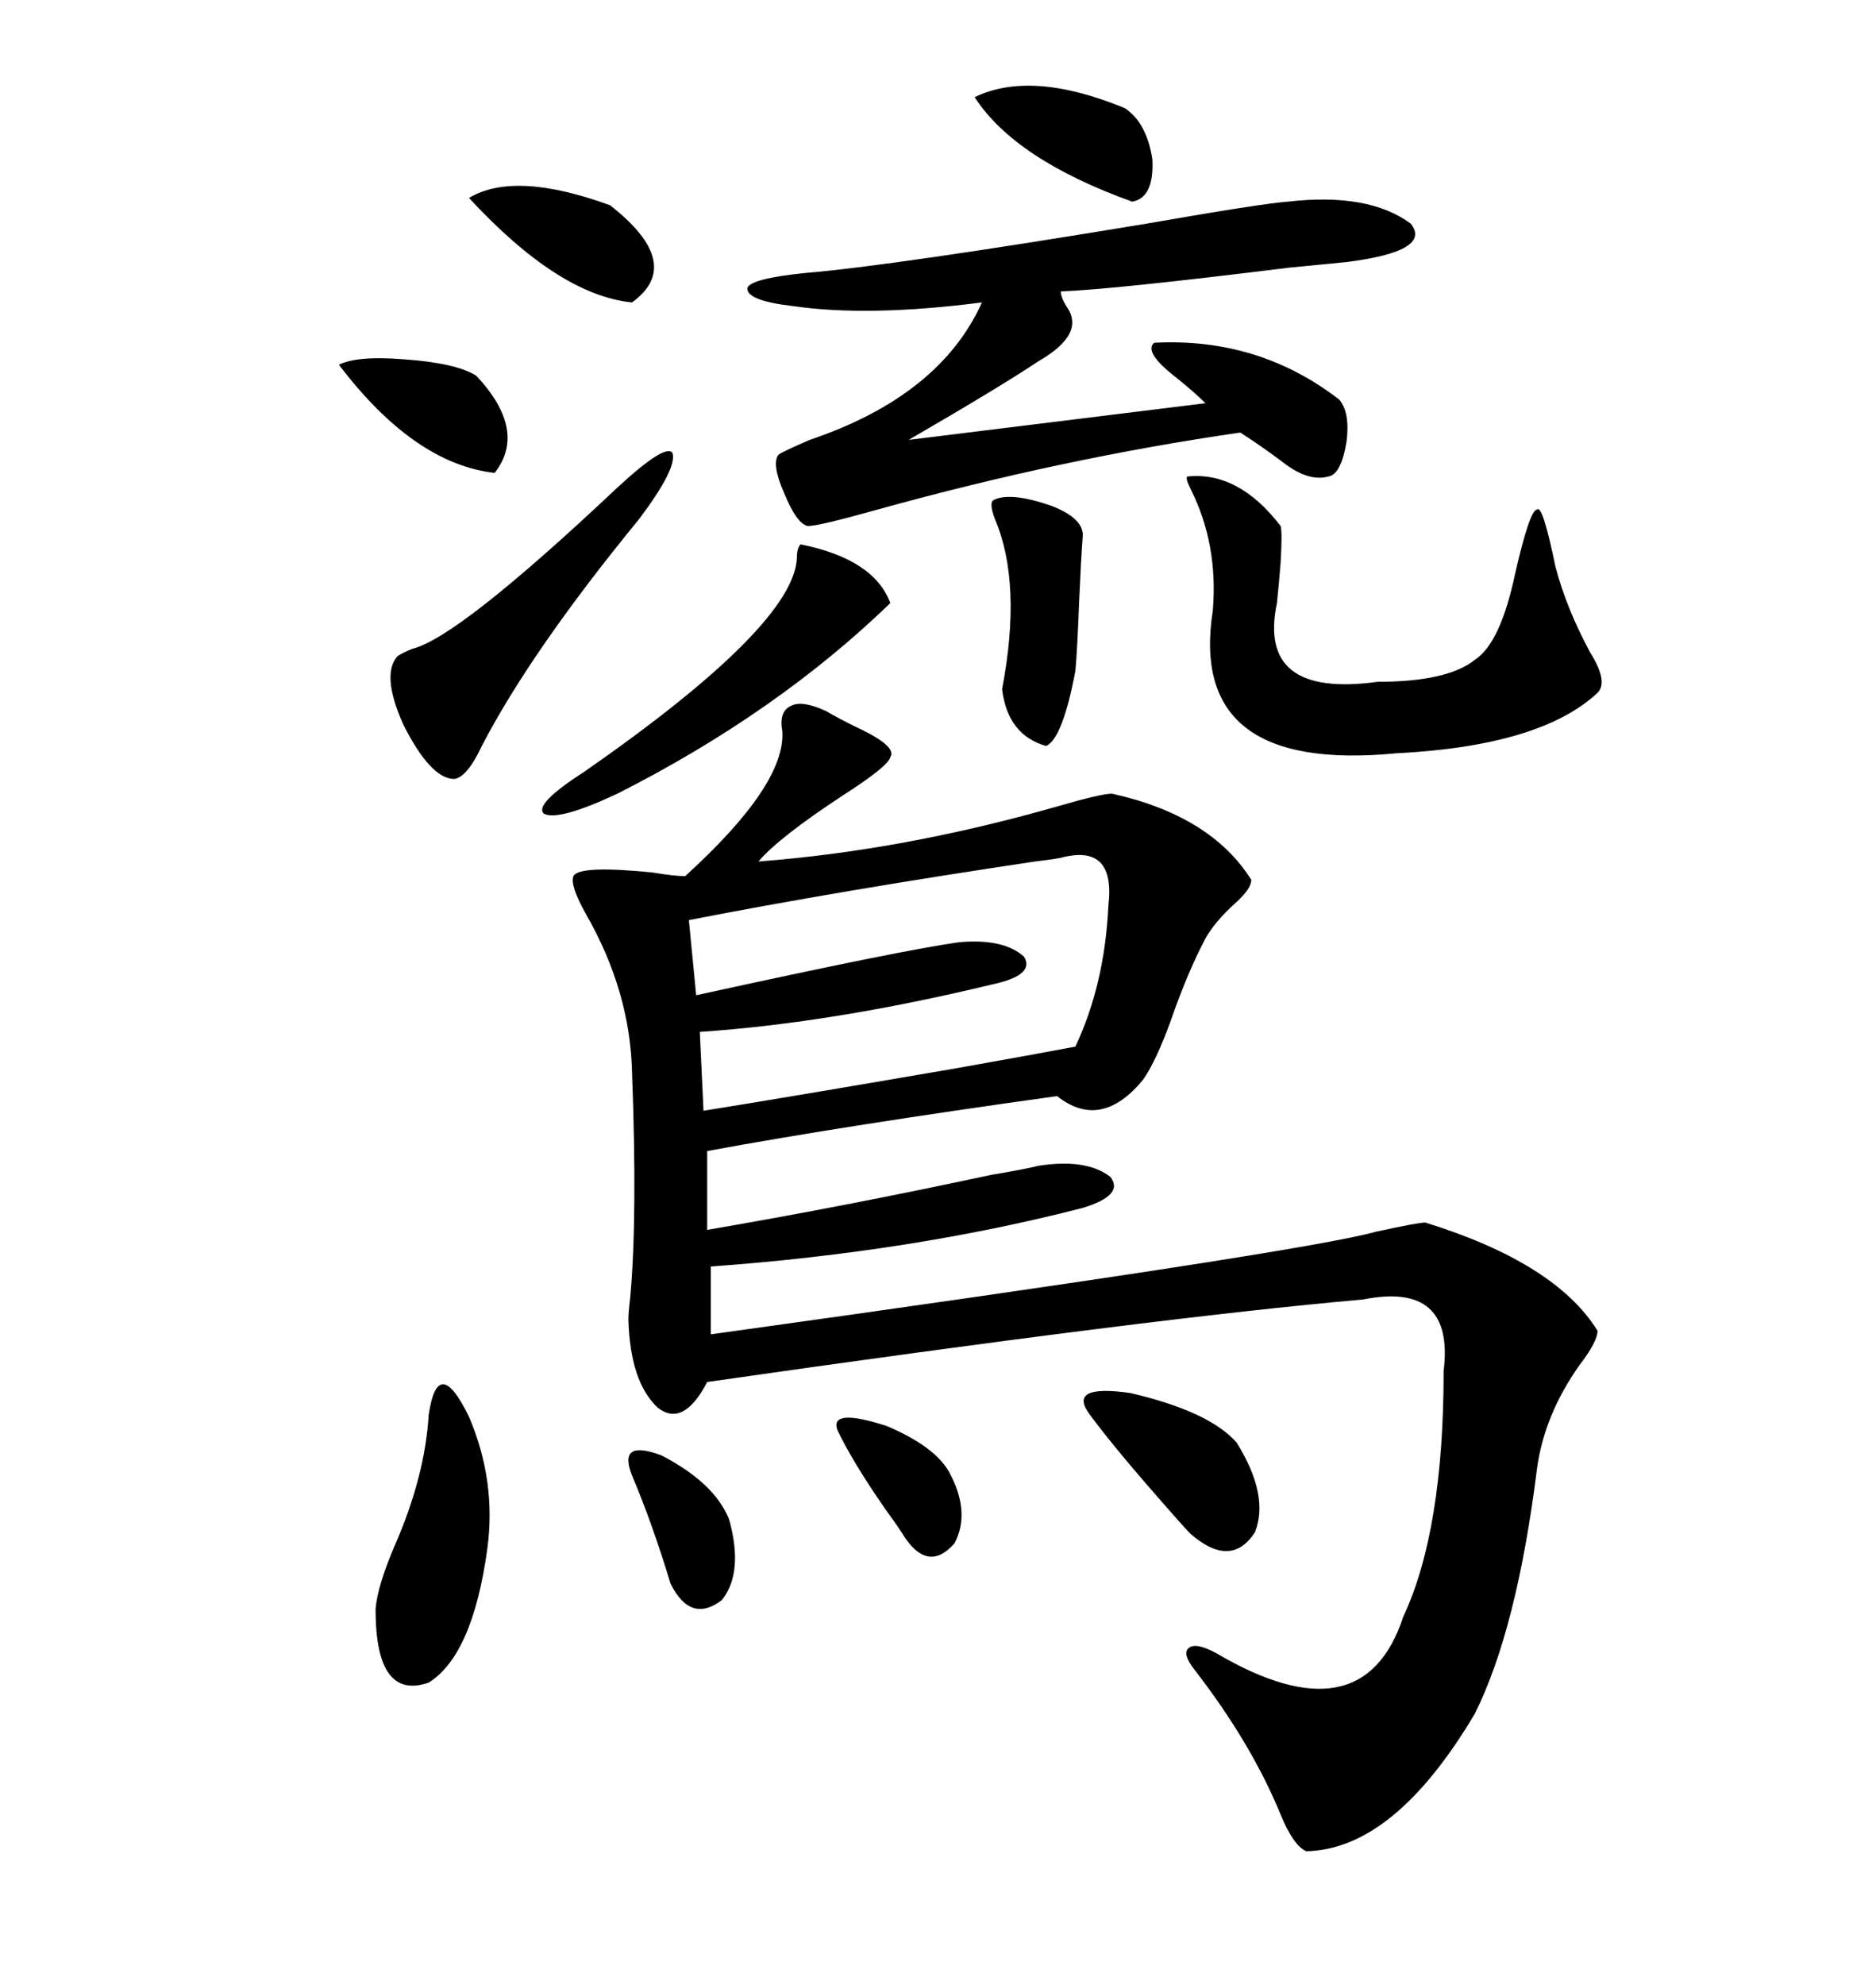 <svg xmlns="http://www.w3.org/2000/svg" xmlns:xlink="http://www.w3.org/1999/xlink" width="300" height="317.285"><path d="M132.13 113.67L132.13 113.67Q133.59 114.55 136.52 116.02L136.52 116.02Q143.55 119.24 142.38 121.00L142.38 121.00Q142.09 122.46 134.77 127.15L134.77 127.15Q124.51 133.89 121.29 137.70L121.29 137.70Q144.43 135.94 169.04 128.91L169.04 128.91Q176.07 126.86 177.83 126.86L177.83 126.86Q193.65 130.37 200.10 140.63L200.10 140.63Q200.10 142.09 197.46 144.43L197.46 144.43Q194.24 147.36 192.77 150L192.77 150Q189.84 155.57 187.21 163.18L187.21 163.18Q184.86 169.63 182.81 172.56L182.81 172.56Q176.07 180.76 169.04 175.20L169.04 175.20Q135.35 179.88 113.09 183.98L113.09 183.98L113.09 196.58Q135.35 192.77 158.50 187.79L158.50 187.79Q163.77 186.91 166.11 186.33L166.11 186.33Q173.73 185.16 177.54 188.09L177.54 188.09Q179.88 191.02 173.14 193.07L173.14 193.07Q145.90 200.10 113.67 202.44L113.67 202.44L113.67 213.28Q208.59 200.10 220.02 196.88L220.02 196.88Q226.76 195.41 227.93 195.41L227.93 195.41Q248.73 201.86 255.47 212.70L255.47 212.70Q255.47 214.45 252.54 218.26L252.54 218.26Q246.97 226.17 245.80 234.67L245.80 234.67Q242.58 260.45 235.84 273.93L235.84 273.93Q222.95 295.61 208.89 295.90L208.89 295.90Q206.84 295.02 204.79 290.04L204.79 290.04Q200.10 278.61 191.02 266.89L191.02 266.89Q188.96 264.26 190.14 263.38L190.14 263.38Q191.31 262.50 194.53 264.26L194.53 264.26Q217.97 278.03 224.41 258.40L224.41 258.40Q230.86 244.63 230.86 219.14L230.86 219.14Q232.62 204.79 217.97 207.71L217.97 207.71Q184.57 210.64 113.09 220.90L113.09 220.90Q109.28 228.22 105.18 225L105.18 225Q100.78 220.90 100.49 210.94L100.49 210.94Q100.49 209.77 100.78 207.42L100.78 207.42Q101.95 194.53 101.07 171.39L101.07 171.39Q100.78 158.50 93.75 146.19L93.75 146.19Q91.11 141.50 91.70 140.04L91.70 140.04Q92.58 138.28 104.30 139.45L104.30 139.45Q107.81 140.04 109.57 140.04L109.57 140.04Q125.68 125.39 125.10 116.89L125.10 116.89Q124.51 113.67 126.56 112.79L126.56 112.79Q128.32 111.91 132.13 113.67ZM205.96 32.23L205.96 32.23Q218.85 30.76 225.59 35.74L225.59 35.74Q229.10 40.14 215.33 41.89L215.33 41.89Q212.40 42.19 206.25 42.77L206.25 42.77Q177.83 46.29 169.63 46.58L169.63 46.58Q169.63 47.46 170.51 48.93L170.51 48.93Q173.73 53.32 166.11 57.71L166.11 57.71Q159.96 61.82 145.31 70.31L145.31 70.31L192.77 64.45Q191.02 62.70 188.09 60.35L188.09 60.35Q182.81 56.25 184.57 54.79L184.57 54.79Q201.27 53.91 214.16 63.87L214.16 63.87Q215.92 65.92 215.33 70.61L215.33 70.61Q214.45 75.88 212.40 76.17L212.40 76.17Q209.18 77.05 205.08 73.83L205.08 73.83Q201.56 71.19 198.34 69.14L198.34 69.14Q169.92 73.24 140.33 81.45L140.33 81.45Q130.96 84.08 129.20 84.08L129.20 84.08Q127.44 83.79 125.39 78.81L125.39 78.81Q123.34 74.12 124.51 72.66L124.51 72.66Q125.39 72.07 129.49 70.31L129.49 70.31Q150.29 63.28 157.03 48.34L157.03 48.34Q138.87 50.68 126.86 48.93L126.86 48.93Q119.24 48.05 119.53 46.00L119.53 46.00Q120.12 44.53 128.61 43.65L128.61 43.65Q142.68 42.48 183.40 35.74L183.40 35.74Q201.86 32.52 205.96 32.23ZM169.63 137.11L169.63 137.11Q168.16 137.40 165.53 137.70L165.53 137.70Q134.18 142.38 110.16 147.07L110.16 147.07L111.33 159.08Q144.73 151.76 153.52 150.59L153.52 150.59Q160.55 150 163.77 152.93L163.77 152.93Q165.53 155.86 158.79 157.32L158.79 157.32Q133.30 163.48 111.91 164.94L111.91 164.94L112.50 177.54Q123.63 175.78 152.64 170.80L152.64 170.80Q165.82 168.46 171.97 167.29L171.97 167.29Q176.66 157.32 177.25 144.73L177.25 144.73Q178.42 134.77 169.63 137.11ZM189.84 76.17L189.84 76.17Q198.05 75.29 204.79 84.08L204.79 84.08Q205.08 84.96 204.79 89.94L204.79 89.94Q204.49 93.75 204.20 96.39L204.20 96.39Q200.98 111.62 220.31 108.98L220.31 108.98Q231.45 108.98 235.84 105.47L235.84 105.47Q239.94 102.83 242.29 91.70L242.29 91.70Q244.63 81.45 245.80 81.45L245.80 81.45Q246.68 80.57 248.73 90.53L248.73 90.53Q250.49 97.27 254.30 104.30L254.30 104.30Q257.23 108.98 255.47 110.74L255.47 110.74Q246.39 119.24 223.24 120.41L223.24 120.41Q189.84 123.63 193.95 97.56L193.95 97.56Q194.82 87.01 190.43 78.22L190.43 78.22Q189.55 76.46 189.84 76.17ZM98.73 77.93L98.73 77.93Q106.35 70.90 107.52 72.36L107.52 72.36Q108.40 74.71 102.25 82.91L102.25 82.91Q84.96 104.00 77.05 119.24L77.05 119.24Q74.71 124.22 72.66 124.51L72.66 124.51Q68.85 124.51 64.45 115.72L64.45 115.72Q60.94 107.81 63.57 104.88L63.57 104.88Q64.45 104.30 65.92 103.71L65.92 103.71Q73.24 101.95 98.73 77.93ZM128.03 87.01L128.03 87.01Q139.75 89.36 142.38 96.39L142.38 96.39Q124.22 113.96 98.73 126.86L98.73 126.86Q89.36 131.25 87.01 130.08L87.01 130.08Q85.25 128.61 93.46 123.34L93.46 123.34Q127.15 99.90 127.44 89.06L127.44 89.06Q127.44 87.60 128.03 87.01ZM68.55 226.17L68.55 226.17Q70.02 216.21 75 226.46L75 226.46Q79.39 236.72 77.93 247.56L77.93 247.56Q75.59 264.55 68.55 268.95L68.55 268.95Q60.06 271.88 60.06 257.23L60.06 257.23Q60.35 253.42 63.28 246.68L63.28 246.68Q67.97 235.84 68.55 226.17ZM158.79 79.98L158.79 79.98Q161.43 78.52 168.16 80.86L168.16 80.86Q173.44 82.91 173.14 85.84L173.14 85.84Q172.85 89.65 172.56 96.39L172.56 96.39Q172.27 104.00 171.97 107.23L171.97 107.23Q169.92 118.07 167.29 119.24L167.29 119.24Q161.13 117.48 160.25 110.16L160.25 110.16Q163.48 93.16 159.08 82.91L159.08 82.91Q158.20 80.57 158.79 79.98ZM174.32 226.17L174.32 226.17Q170.51 221.19 180.76 222.66L180.76 222.66Q193.36 225.59 197.75 230.57L197.75 230.57Q203.03 239.06 200.68 244.92L200.68 244.92Q196.88 250.78 190.43 245.21L190.43 245.21Q189.55 244.34 187.50 241.99L187.50 241.99Q178.42 231.74 174.32 226.17ZM75 31.64L75 31.64Q82.32 27.25 97.56 32.81L97.56 32.81Q109.57 42.19 101.07 48.34L101.07 48.34Q89.36 47.17 75 31.64ZM155.86 15.53L155.86 15.53Q164.94 11.13 179.88 17.29L179.88 17.29Q183.40 19.63 184.28 25.49L184.28 25.49Q184.57 31.64 181.05 32.23L181.05 32.23Q162.30 25.49 155.86 15.53ZM54.20 58.30L54.20 58.30Q57.13 56.84 64.45 57.42L64.45 57.42Q72.95 58.01 76.17 60.06L76.17 60.06Q84.38 68.85 79.10 75.59L79.10 75.59Q66.21 74.12 54.20 58.30ZM101.07 235.84L101.07 235.84Q98.73 229.98 105.76 232.62L105.76 232.62Q114.26 237.01 116.60 242.87L116.60 242.87Q118.95 251.37 115.43 255.76L115.43 255.76Q110.45 259.57 107.23 253.13L107.23 253.13Q104.30 243.46 101.07 235.84ZM133.89 228.52L133.89 228.52Q132.71 225 141.80 227.93L141.80 227.93Q149.41 231.15 151.76 235.25L151.76 235.25Q155.27 241.70 152.64 246.68L152.64 246.68Q148.54 251.37 144.73 245.80L144.73 245.80Q143.85 244.34 141.50 241.11L141.50 241.11Q136.23 233.50 133.89 228.52Z"/></svg>